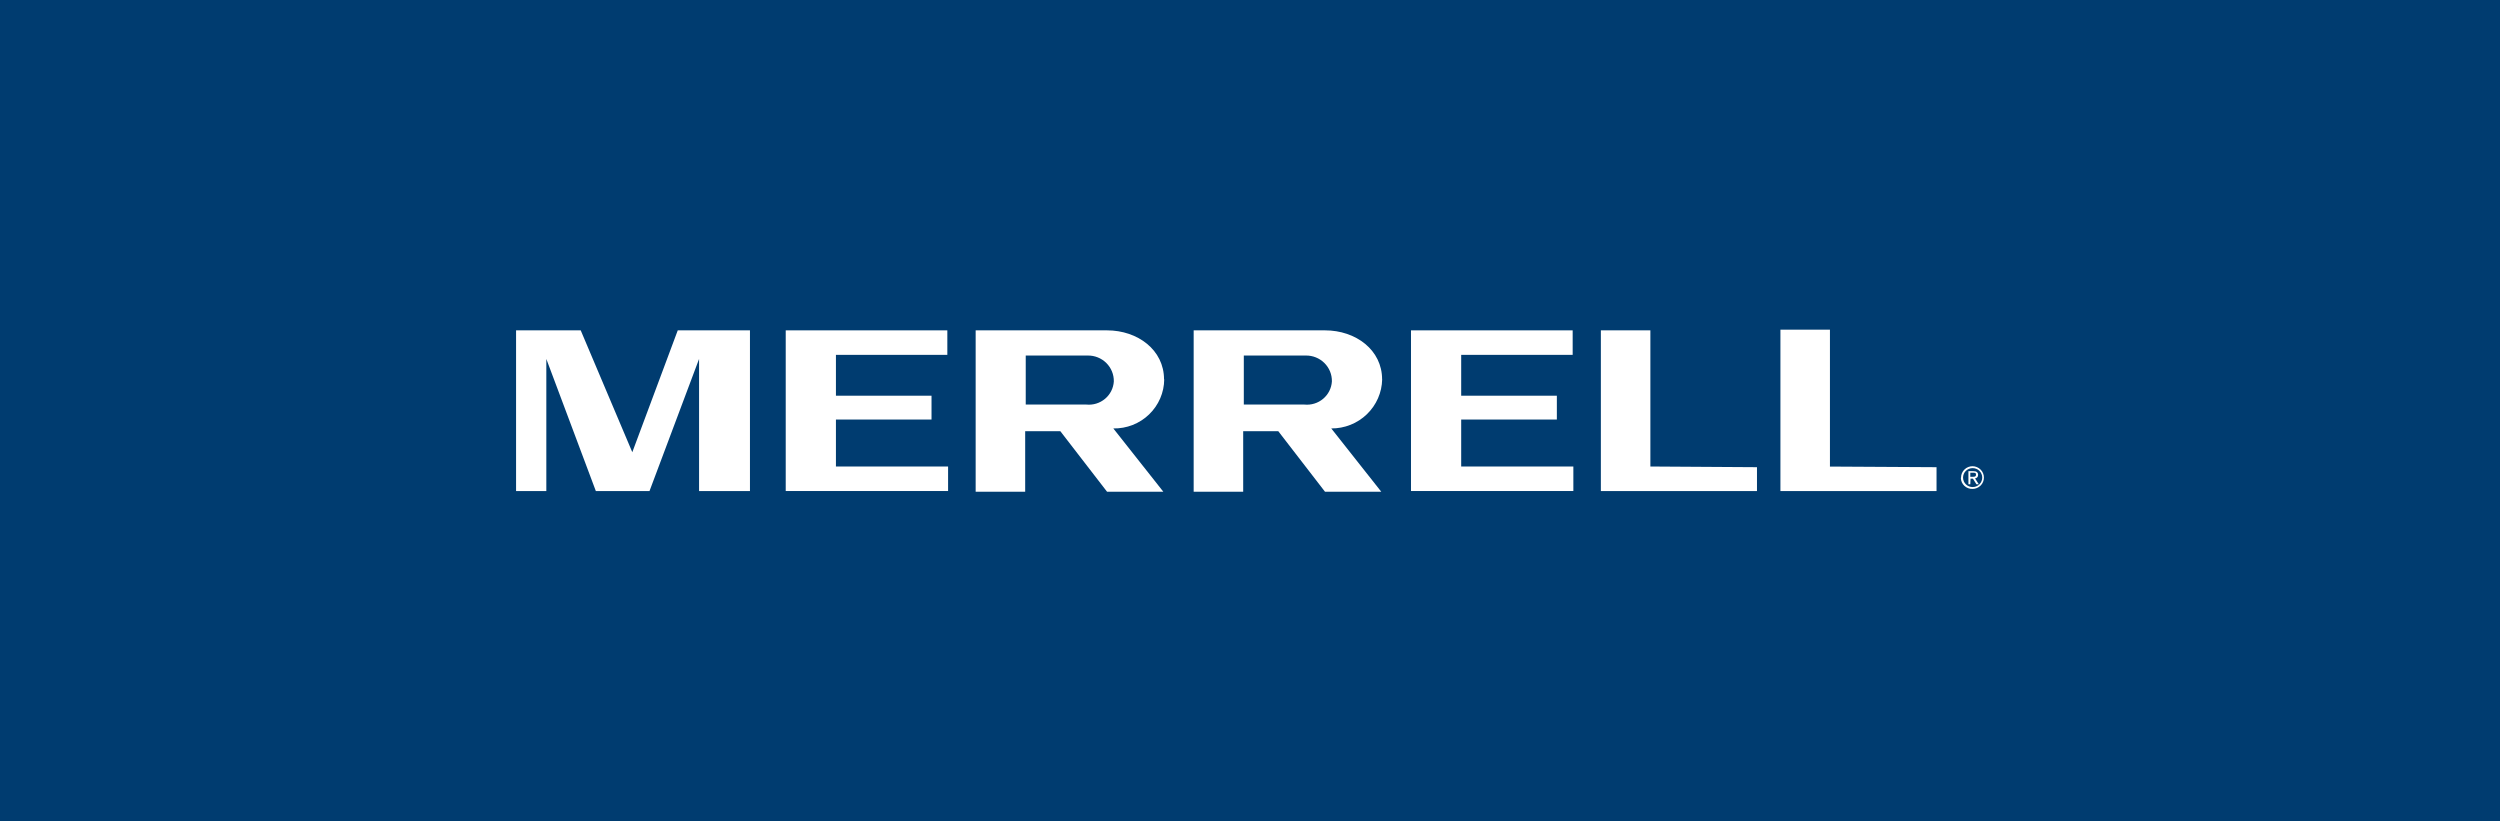 <svg width="350" height="115" viewBox="0 0 350 115" fill="none" xmlns="http://www.w3.org/2000/svg">
<rect width="350" height="115" fill="#003C70"/>
<path d="M152.085 56.638H143.603V49.775H152.278C152.76 49.767 153.24 49.855 153.688 50.034C154.135 50.213 154.541 50.48 154.883 50.818C155.224 51.156 155.493 51.558 155.674 52.002C155.855 52.445 155.944 52.919 155.936 53.397C155.908 53.864 155.784 54.32 155.574 54.738C155.363 55.156 155.069 55.528 154.709 55.831C154.349 56.133 153.931 56.361 153.48 56.5C153.029 56.639 152.555 56.685 152.085 56.638ZM162.965 53.111C162.965 49.013 159.306 46.249 154.974 46.249H136.592V68.847H143.525V60.364H148.444L154.991 68.847H162.869L155.866 59.982C156.791 59.998 157.709 59.833 158.569 59.496C159.429 59.158 160.213 58.656 160.875 58.017C161.538 57.378 162.066 56.615 162.429 55.773C162.792 54.931 162.983 54.027 162.991 53.111" fill="white"/>
<path d="M182.606 56.638H174.133V49.775H182.799C183.282 49.766 183.763 49.853 184.211 50.032C184.66 50.21 185.067 50.477 185.41 50.815C185.752 51.153 186.022 51.556 186.204 51.999C186.385 52.443 186.475 52.919 186.466 53.397C186.438 53.865 186.315 54.322 186.103 54.74C185.892 55.159 185.597 55.531 185.236 55.834C184.875 56.137 184.456 56.364 184.004 56.502C183.552 56.641 183.077 56.687 182.606 56.638ZM193.495 53.111C193.495 49.013 189.836 46.249 185.494 46.249H167.113V68.847H174.046V60.364H178.956L185.503 68.847H193.381L186.379 59.982C188.24 59.994 190.032 59.28 191.365 57.994C192.698 56.708 193.467 54.954 193.504 53.111" fill="white"/>
<path d="M117.03 58.735H130.413V55.399H117.03V49.68H132.627V46.249H110.001V68.743H132.732V65.311H117.03V58.735Z" fill="white"/>
<path d="M204.567 58.735H217.959V55.399H204.567V49.68H220.173V46.249H197.539V68.743H220.27V65.311H204.567V58.735Z" fill="white"/>
<path d="M94.885 46.249L88.522 63.31L81.3 46.249H72.25V68.751H76.486V50.252L83.419 68.751H90.929L97.87 50.252V68.751H104.994V46.249H94.885Z" fill="white"/>
<path d="M231.053 46.249H224.121V68.751H245.977V65.407L231.053 65.311V46.249Z" fill="white"/>
<path d="M256.192 46.153H249.259V68.751H271.115V65.407L256.192 65.32V46.153Z" fill="white"/>
<path d="M276.174 66.75C276.402 66.75 276.638 66.75 276.638 66.455C276.638 66.16 276.437 66.187 276.236 66.187H275.842V66.75H276.174ZM275.842 67.798H275.579V65.961H276.27C276.699 65.961 276.936 66.126 276.936 66.481C276.943 66.602 276.903 66.722 276.823 66.814C276.743 66.906 276.629 66.964 276.507 66.975L277.032 67.798H276.699L276.209 67.01H275.877L275.842 67.798ZM276.174 68.188C276.529 68.188 276.87 68.049 277.121 67.8C277.372 67.551 277.514 67.214 277.514 66.862C277.514 66.511 277.372 66.174 277.121 65.925C276.87 65.676 276.529 65.537 276.174 65.537C275.998 65.536 275.823 65.569 275.659 65.635C275.496 65.701 275.347 65.799 275.222 65.922C275.096 66.045 274.997 66.192 274.929 66.353C274.861 66.514 274.826 66.688 274.826 66.862C274.826 67.037 274.861 67.21 274.929 67.372C274.997 67.533 275.096 67.68 275.222 67.803C275.347 67.926 275.496 68.024 275.659 68.09C275.823 68.156 275.998 68.189 276.174 68.188ZM274.546 66.845C274.551 66.427 274.721 66.027 275.021 65.732C275.321 65.437 275.726 65.27 276.148 65.268C276.574 65.27 276.981 65.439 277.281 65.738C277.581 66.037 277.75 66.441 277.75 66.862C277.75 67.283 277.581 67.686 277.281 67.984C276.98 68.281 276.573 68.448 276.148 68.448C275.94 68.454 275.733 68.419 275.538 68.345C275.344 68.272 275.166 68.161 275.015 68.019C274.864 67.878 274.742 67.708 274.657 67.52C274.572 67.332 274.525 67.129 274.52 66.923L274.546 66.845Z" fill="white"/>
</svg>
